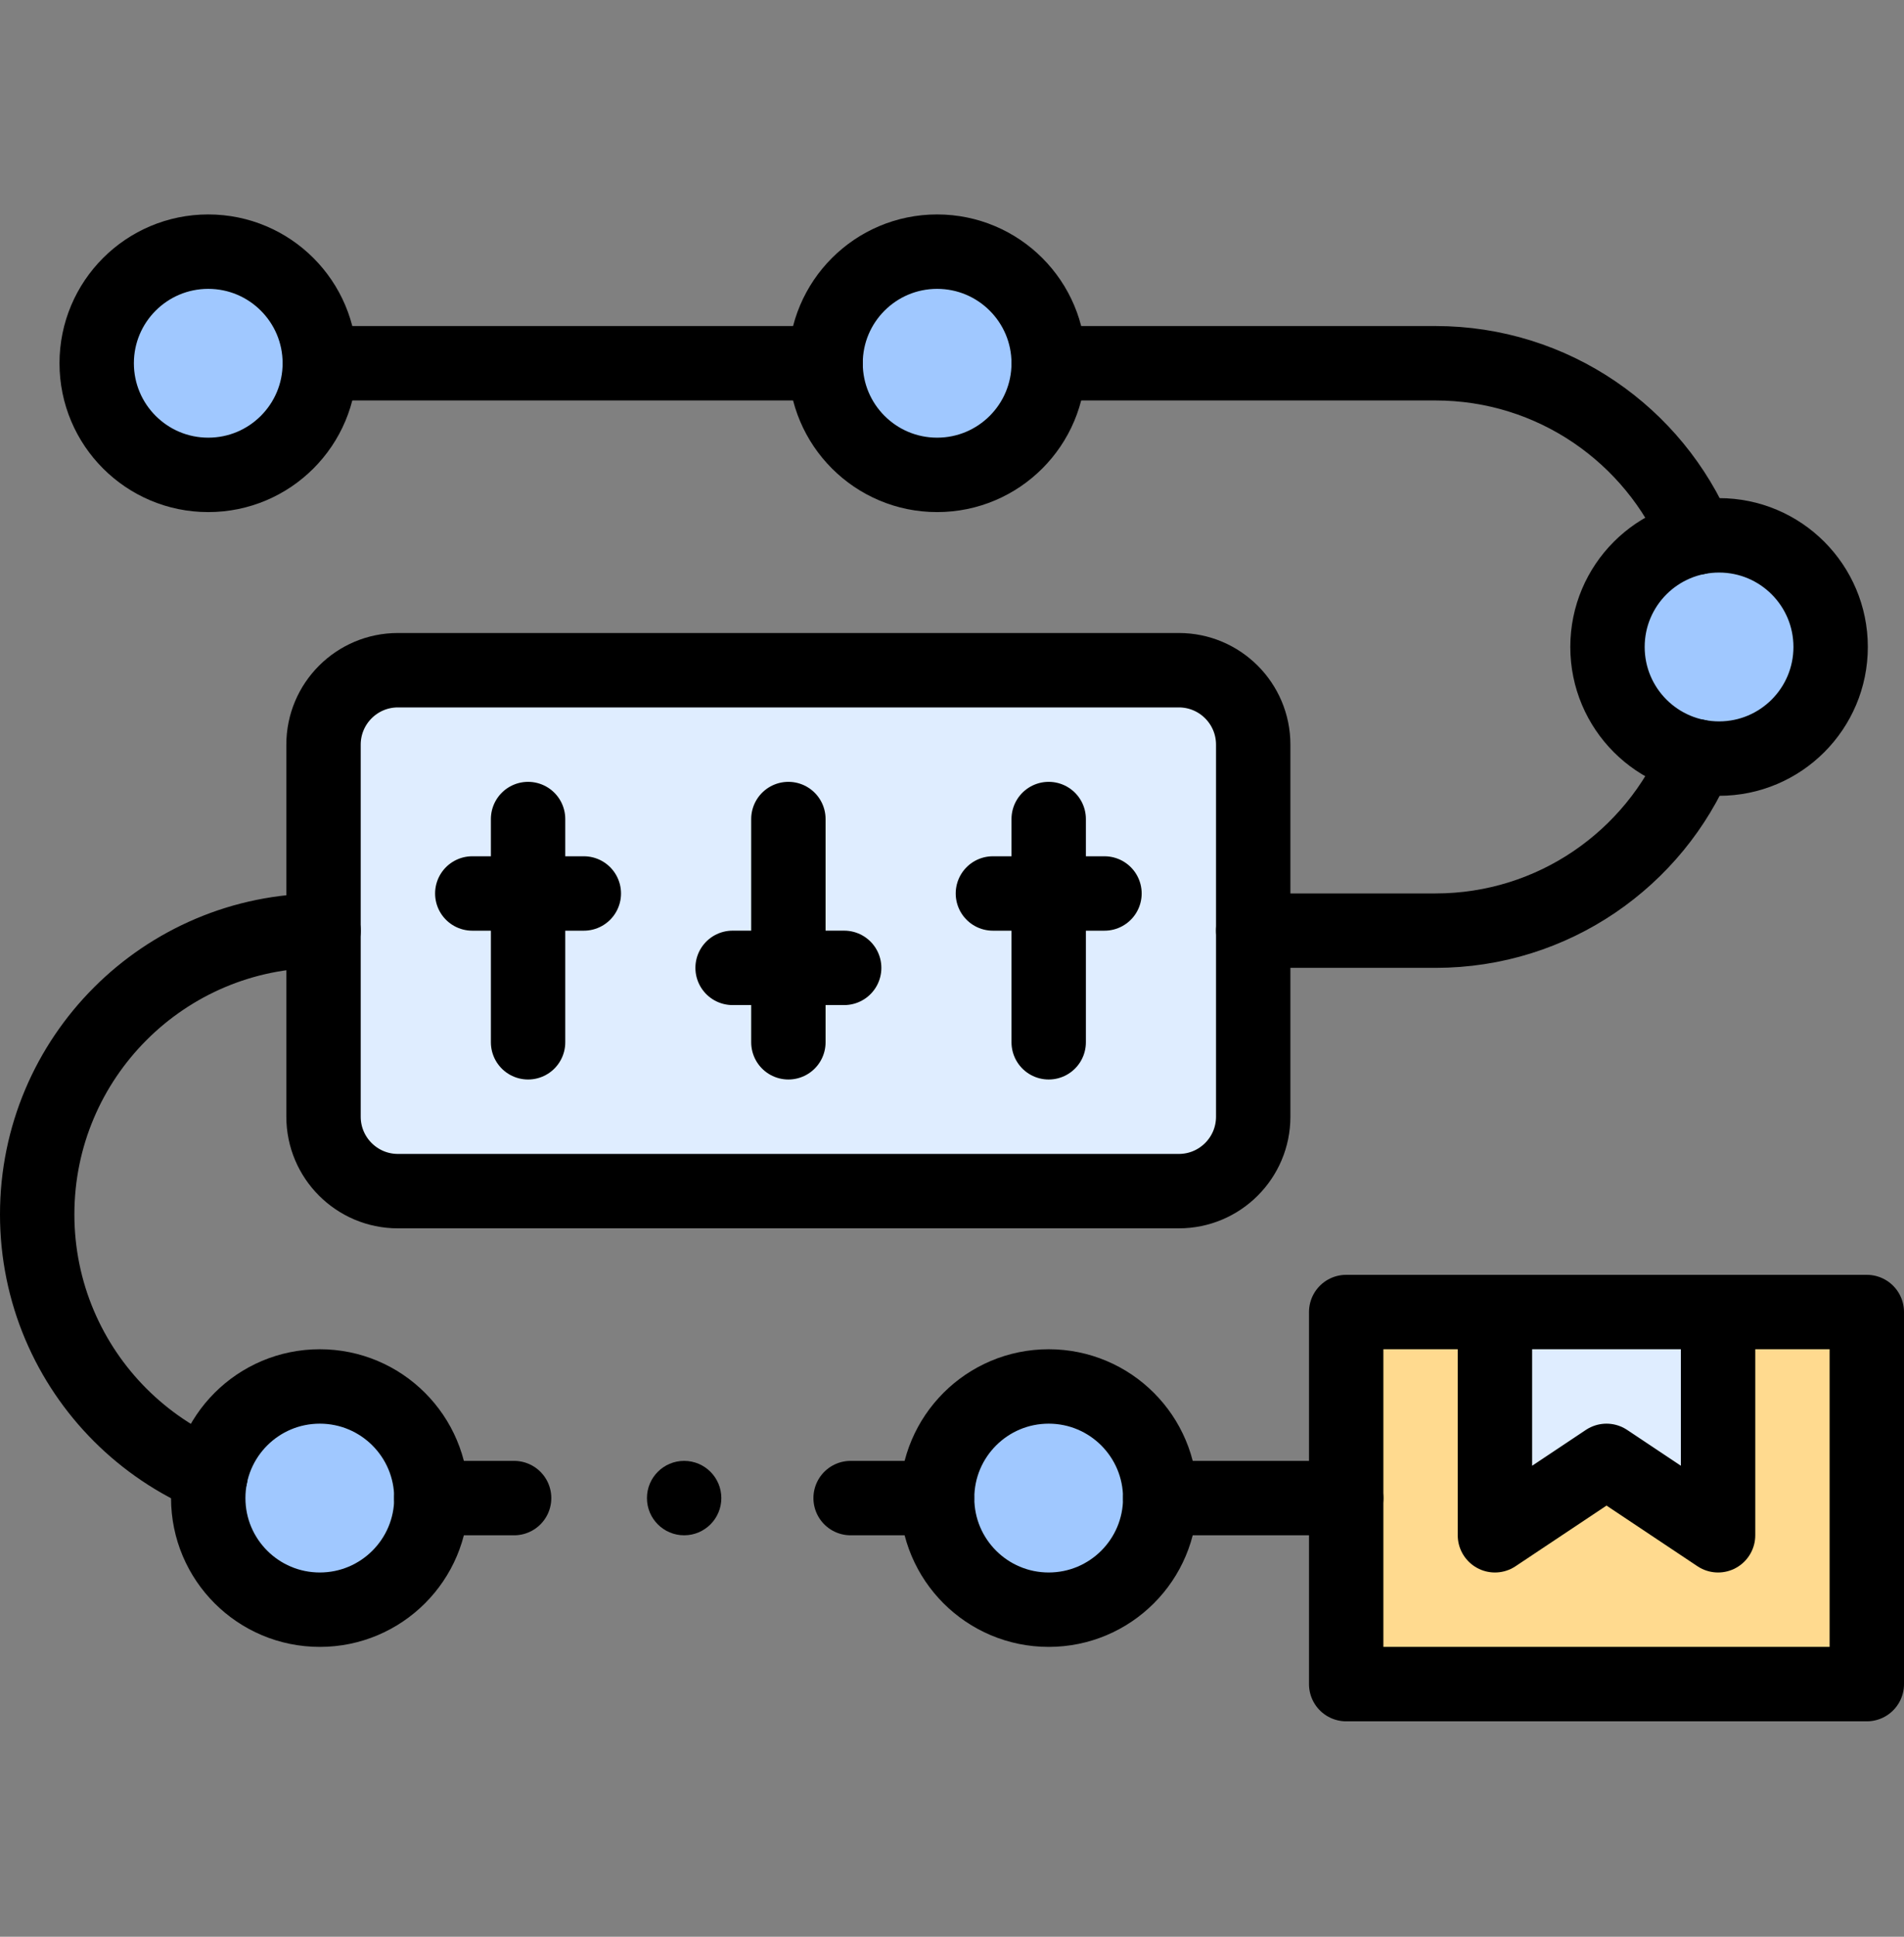 <svg width="60" height="61" viewBox="0 0 60 61" fill="none" xmlns="http://www.w3.org/2000/svg">
<rect x="0" y="0" width="60" height="61" fill="#808080" stroke="none"/>
<path d="M37.148 37.516H12.539C11.245 37.516 10.195 36.466 10.195 35.172V23.453C10.195 22.159 11.245 21.109 12.539 21.109H37.148C38.443 21.109 39.492 22.159 39.492 23.453V35.172C39.492 36.466 38.443 37.516 37.148 37.516Z" fill="#DFEDFF" stroke="black" stroke-width="2.344" stroke-miterlimit="10" stroke-linecap="round" stroke-linejoin="round"/>
<path d="M58.828 41.324H42.422V53.043H58.828V41.324Z" fill="#FFDA8F" stroke="black" stroke-width="2.344" stroke-miterlimit="10" stroke-linecap="round" stroke-linejoin="round"/>
<path d="M54.141 48.355L50.625 46.012L47.109 48.355V41.324H54.141V48.355Z" fill="#DFEDFF" stroke="black" stroke-width="2.344" stroke-miterlimit="10" stroke-linecap="round" stroke-linejoin="round"/>
<path d="M33.047 50.699C34.989 50.699 36.562 49.125 36.562 47.184C36.562 45.242 34.989 43.668 33.047 43.668C31.105 43.668 29.531 45.242 29.531 47.184C29.531 49.125 31.105 50.699 33.047 50.699Z" fill="#A0C8FF" stroke="black" stroke-width="2.344" stroke-miterlimit="10" stroke-linecap="round" stroke-linejoin="round"/>
<path d="M10.078 50.699C12.02 50.699 13.594 49.125 13.594 47.184C13.594 45.242 12.02 43.668 10.078 43.668C8.136 43.668 6.562 45.242 6.562 47.184C6.562 49.125 8.136 50.699 10.078 50.699Z" fill="#A0C8FF" stroke="black" stroke-width="2.344" stroke-miterlimit="10" stroke-linecap="round" stroke-linejoin="round"/>
<path d="M29.531 14.957C31.473 14.957 33.047 13.383 33.047 11.441C33.047 9.5 31.473 7.926 29.531 7.926C27.59 7.926 26.016 9.5 26.016 11.441C26.016 13.383 27.59 14.957 29.531 14.957Z" fill="#A0C8FF" stroke="black" stroke-width="2.344" stroke-miterlimit="10" stroke-linecap="round" stroke-linejoin="round"/>
<path d="M6.562 14.957C8.504 14.957 10.078 13.383 10.078 11.441C10.078 9.5 8.504 7.926 6.562 7.926C4.621 7.926 3.047 9.5 3.047 11.441C3.047 13.383 4.621 14.957 6.562 14.957Z" fill="#A0C8FF" stroke="black" stroke-width="2.344" stroke-miterlimit="10" stroke-linecap="round" stroke-linejoin="round"/>
<path d="M54.172 23.893C56.114 23.893 57.688 22.319 57.688 20.377C57.688 18.435 56.114 16.861 54.172 16.861C52.23 16.861 50.656 18.435 50.656 20.377C50.656 22.319 52.23 23.893 54.172 23.893Z" fill="#A0C8FF" stroke="black" stroke-width="2.344" stroke-miterlimit="10" stroke-linecap="round" stroke-linejoin="round"/>
<path d="M26.602 30.484H23.086" stroke="black" stroke-width="2.344" stroke-miterlimit="10" stroke-linecap="round" stroke-linejoin="round"/>
<path d="M24.844 25.797V32.828" stroke="black" stroke-width="2.344" stroke-miterlimit="10" stroke-linecap="round" stroke-linejoin="round"/>
<path d="M18.398 28.141H14.883" stroke="black" stroke-width="2.344" stroke-miterlimit="10" stroke-linecap="round" stroke-linejoin="round"/>
<path d="M16.641 25.797V32.828" stroke="black" stroke-width="2.344" stroke-miterlimit="10" stroke-linecap="round" stroke-linejoin="round"/>
<path d="M34.805 28.141H31.289" stroke="black" stroke-width="2.344" stroke-miterlimit="10" stroke-linecap="round" stroke-linejoin="round"/>
<path d="M33.047 25.797V32.828" stroke="black" stroke-width="2.344" stroke-miterlimit="10" stroke-linecap="round" stroke-linejoin="round"/>
<path d="M16.201 47.184H13.59" stroke="black" stroke-width="2.344" stroke-miterlimit="10" stroke-linecap="round" stroke-linejoin="round"/>
<path d="M29.529 47.184H26.805" stroke="black" stroke-width="2.344" stroke-miterlimit="10" stroke-linecap="round" stroke-linejoin="round"/>
<circle cx="21.559" cy="47.184" r="1.172" fill="black"/>
<path d="M6.633 46.483C5.563 46.031 4.598 45.375 3.789 44.567C2.173 42.95 1.172 40.715 1.172 38.248C1.172 33.313 5.173 29.312 10.107 29.312H10.195" stroke="black" stroke-width="2.344" stroke-miterlimit="10" stroke-linecap="round" stroke-linejoin="round"/>
<path d="M36.562 47.184H42.422" stroke="black" stroke-width="2.344" stroke-miterlimit="10" stroke-linecap="round" stroke-linejoin="round"/>
<path d="M26.016 11.441H10.078" stroke="black" stroke-width="2.344" stroke-miterlimit="10" stroke-linecap="round" stroke-linejoin="round"/>
<path d="M39.492 29.312H45.234C48.947 29.312 52.131 27.048 53.481 23.824" stroke="black" stroke-width="2.344" stroke-miterlimit="10" stroke-linecap="round" stroke-linejoin="round"/>
<path d="M33.047 11.441H45.234C48.947 11.441 52.131 13.706 53.481 16.929" stroke="black" stroke-width="2.344" stroke-miterlimit="10" stroke-linecap="round" stroke-linejoin="round"/>
</svg>
